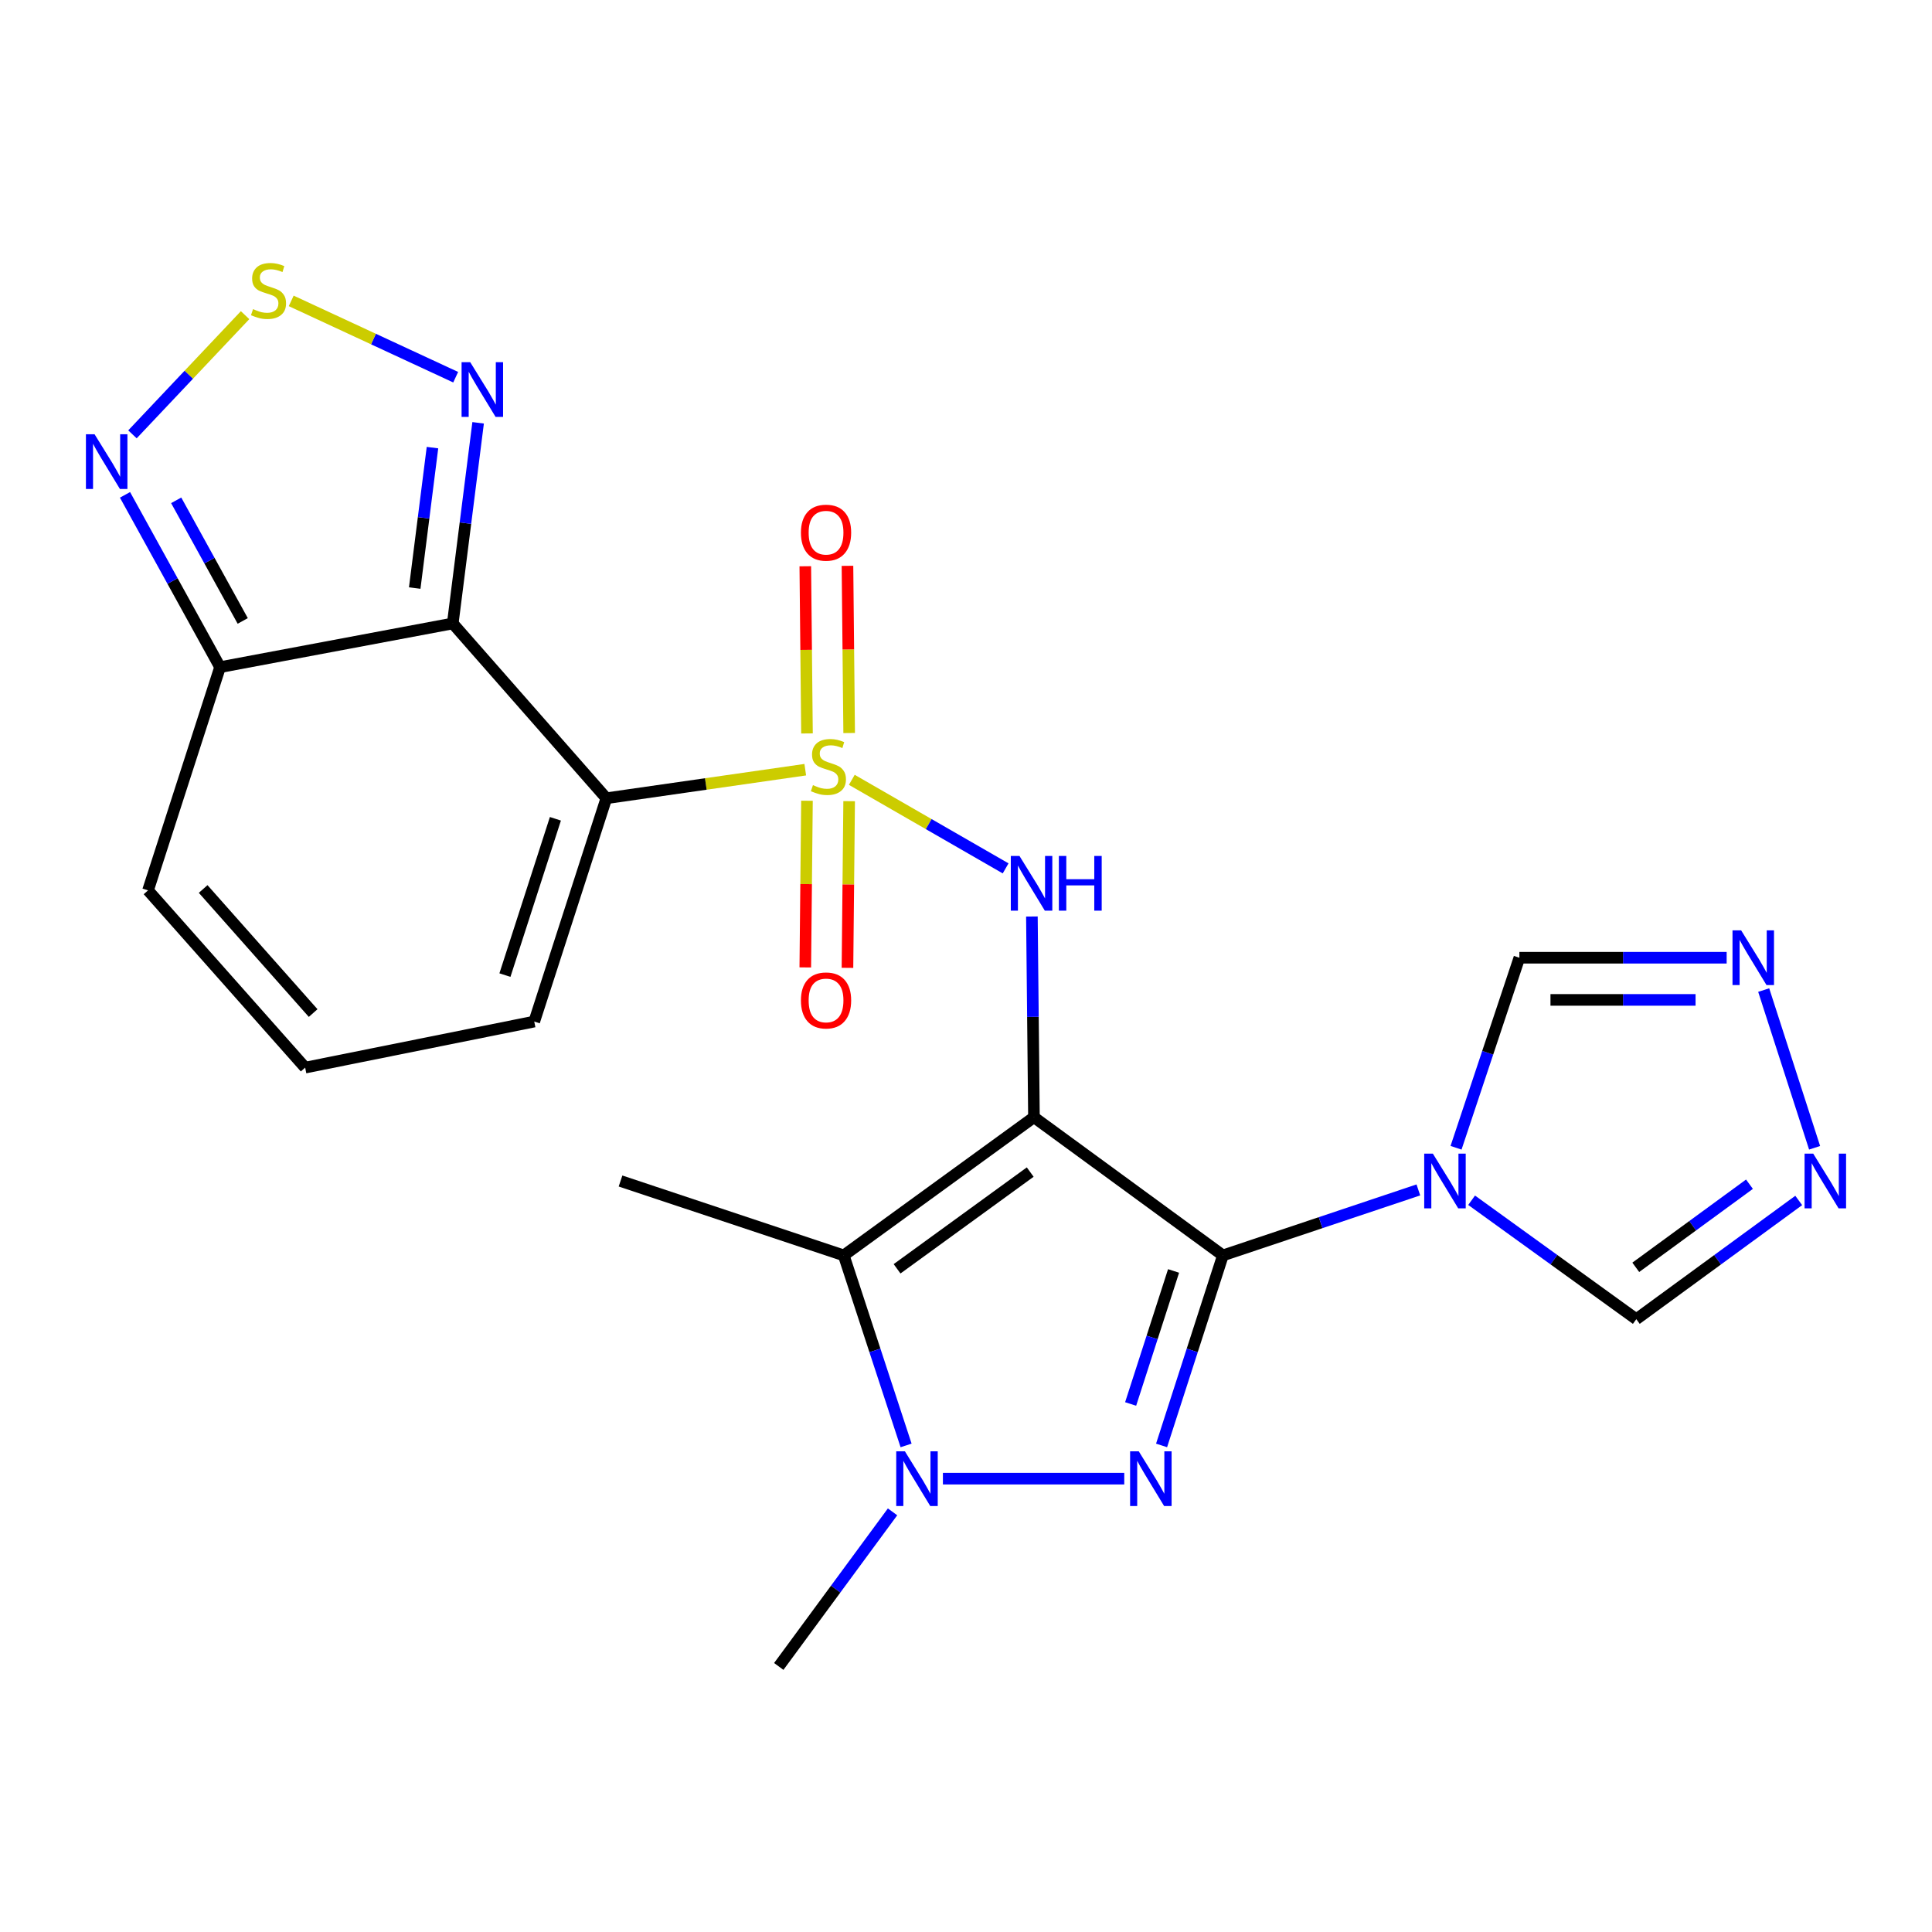 <?xml version='1.0' encoding='iso-8859-1'?>
<svg version='1.1' baseProfile='full'
              xmlns='http://www.w3.org/2000/svg'
                      xmlns:rdkit='http://www.rdkit.org/xml'
                      xmlns:xlink='http://www.w3.org/1999/xlink'
                  xml:space='preserve'
width='1000px' height='1000px' viewBox='0 0 1000 1000'>
<!-- END OF HEADER -->
<rect style='opacity:1.0;fill:#FFFFFF;stroke:none' width='1000' height='1000' x='0' y='0'> </rect>
<path class='bond-1' d='M 535.172,578.274 L 632.973,649.794' style='fill:none;fill-rule:evenodd;stroke:#000000;stroke-width:6px;stroke-linecap:butt;stroke-linejoin:miter;stroke-opacity:1' />
<path class='bond-5' d='M 535.172,578.274 L 436.728,649.794' style='fill:none;fill-rule:evenodd;stroke:#000000;stroke-width:6px;stroke-linecap:butt;stroke-linejoin:miter;stroke-opacity:1' />
<path class='bond-5' d='M 533.236,606.664 L 464.325,656.728' style='fill:none;fill-rule:evenodd;stroke:#000000;stroke-width:6px;stroke-linecap:butt;stroke-linejoin:miter;stroke-opacity:1' />
<path class='bond-6' d='M 535.172,578.274 L 534.641,526.33' style='fill:none;fill-rule:evenodd;stroke:#000000;stroke-width:6px;stroke-linecap:butt;stroke-linejoin:miter;stroke-opacity:1' />
<path class='bond-6' d='M 534.641,526.33 L 534.11,474.386' style='fill:none;fill-rule:evenodd;stroke:#0000FF;stroke-width:6px;stroke-linecap:butt;stroke-linejoin:miter;stroke-opacity:1' />
<path class='bond-0' d='M 440.897,403.641 L 480.704,426.557' style='fill:none;fill-rule:evenodd;stroke:#CCCC00;stroke-width:6px;stroke-linecap:butt;stroke-linejoin:miter;stroke-opacity:1' />
<path class='bond-0' d='M 480.704,426.557 L 520.511,449.472' style='fill:none;fill-rule:evenodd;stroke:#0000FF;stroke-width:6px;stroke-linecap:butt;stroke-linejoin:miter;stroke-opacity:1' />
<path class='bond-2' d='M 416.801,398.389 L 365.323,405.782' style='fill:none;fill-rule:evenodd;stroke:#CCCC00;stroke-width:6px;stroke-linecap:butt;stroke-linejoin:miter;stroke-opacity:1' />
<path class='bond-2' d='M 365.323,405.782 L 313.846,413.174' style='fill:none;fill-rule:evenodd;stroke:#000000;stroke-width:6px;stroke-linecap:butt;stroke-linejoin:miter;stroke-opacity:1' />
<path class='bond-17' d='M 417.688,414.465 L 417.251,457.599' style='fill:none;fill-rule:evenodd;stroke:#CCCC00;stroke-width:6px;stroke-linecap:butt;stroke-linejoin:miter;stroke-opacity:1' />
<path class='bond-17' d='M 417.251,457.599 L 416.815,500.733' style='fill:none;fill-rule:evenodd;stroke:#FF0000;stroke-width:6px;stroke-linecap:butt;stroke-linejoin:miter;stroke-opacity:1' />
<path class='bond-17' d='M 439.517,414.685 L 439.081,457.82' style='fill:none;fill-rule:evenodd;stroke:#CCCC00;stroke-width:6px;stroke-linecap:butt;stroke-linejoin:miter;stroke-opacity:1' />
<path class='bond-17' d='M 439.081,457.82 L 438.645,500.954' style='fill:none;fill-rule:evenodd;stroke:#FF0000;stroke-width:6px;stroke-linecap:butt;stroke-linejoin:miter;stroke-opacity:1' />
<path class='bond-18' d='M 439.525,379.411 L 439.087,336.144' style='fill:none;fill-rule:evenodd;stroke:#CCCC00;stroke-width:6px;stroke-linecap:butt;stroke-linejoin:miter;stroke-opacity:1' />
<path class='bond-18' d='M 439.087,336.144 L 438.649,292.877' style='fill:none;fill-rule:evenodd;stroke:#FF0000;stroke-width:6px;stroke-linecap:butt;stroke-linejoin:miter;stroke-opacity:1' />
<path class='bond-18' d='M 417.695,379.632 L 417.258,336.365' style='fill:none;fill-rule:evenodd;stroke:#CCCC00;stroke-width:6px;stroke-linecap:butt;stroke-linejoin:miter;stroke-opacity:1' />
<path class='bond-18' d='M 417.258,336.365 L 416.82,293.097' style='fill:none;fill-rule:evenodd;stroke:#FF0000;stroke-width:6px;stroke-linecap:butt;stroke-linejoin:miter;stroke-opacity:1' />
<path class='bond-3' d='M 632.973,649.794 L 617.1,698.974' style='fill:none;fill-rule:evenodd;stroke:#000000;stroke-width:6px;stroke-linecap:butt;stroke-linejoin:miter;stroke-opacity:1' />
<path class='bond-3' d='M 617.1,698.974 L 601.228,748.155' style='fill:none;fill-rule:evenodd;stroke:#0000FF;stroke-width:6px;stroke-linecap:butt;stroke-linejoin:miter;stroke-opacity:1' />
<path class='bond-3' d='M 607.435,657.843 L 596.325,692.269' style='fill:none;fill-rule:evenodd;stroke:#000000;stroke-width:6px;stroke-linecap:butt;stroke-linejoin:miter;stroke-opacity:1' />
<path class='bond-3' d='M 596.325,692.269 L 585.214,726.696' style='fill:none;fill-rule:evenodd;stroke:#0000FF;stroke-width:6px;stroke-linecap:butt;stroke-linejoin:miter;stroke-opacity:1' />
<path class='bond-7' d='M 632.973,649.794 L 683.556,632.847' style='fill:none;fill-rule:evenodd;stroke:#000000;stroke-width:6px;stroke-linecap:butt;stroke-linejoin:miter;stroke-opacity:1' />
<path class='bond-7' d='M 683.556,632.847 L 734.14,615.9' style='fill:none;fill-rule:evenodd;stroke:#0000FF;stroke-width:6px;stroke-linecap:butt;stroke-linejoin:miter;stroke-opacity:1' />
<path class='bond-4' d='M 313.846,413.174 L 234.346,322.699' style='fill:none;fill-rule:evenodd;stroke:#000000;stroke-width:6px;stroke-linecap:butt;stroke-linejoin:miter;stroke-opacity:1' />
<path class='bond-19' d='M 313.846,413.174 L 276.527,528.755' style='fill:none;fill-rule:evenodd;stroke:#000000;stroke-width:6px;stroke-linecap:butt;stroke-linejoin:miter;stroke-opacity:1' />
<path class='bond-19' d='M 287.473,423.804 L 261.351,504.711' style='fill:none;fill-rule:evenodd;stroke:#000000;stroke-width:6px;stroke-linecap:butt;stroke-linejoin:miter;stroke-opacity:1' />
<path class='bond-24' d='M 581.912,765.35 L 488.05,765.35' style='fill:none;fill-rule:evenodd;stroke:#0000FF;stroke-width:6px;stroke-linecap:butt;stroke-linejoin:miter;stroke-opacity:1' />
<path class='bond-9' d='M 234.346,322.699 L 240.911,270.773' style='fill:none;fill-rule:evenodd;stroke:#000000;stroke-width:6px;stroke-linecap:butt;stroke-linejoin:miter;stroke-opacity:1' />
<path class='bond-9' d='M 240.911,270.773 L 247.476,218.847' style='fill:none;fill-rule:evenodd;stroke:#0000FF;stroke-width:6px;stroke-linecap:butt;stroke-linejoin:miter;stroke-opacity:1' />
<path class='bond-9' d='M 214.657,304.383 L 219.253,268.034' style='fill:none;fill-rule:evenodd;stroke:#000000;stroke-width:6px;stroke-linecap:butt;stroke-linejoin:miter;stroke-opacity:1' />
<path class='bond-9' d='M 219.253,268.034 L 223.848,231.686' style='fill:none;fill-rule:evenodd;stroke:#0000FF;stroke-width:6px;stroke-linecap:butt;stroke-linejoin:miter;stroke-opacity:1' />
<path class='bond-11' d='M 234.346,322.699 L 113.902,345.318' style='fill:none;fill-rule:evenodd;stroke:#000000;stroke-width:6px;stroke-linecap:butt;stroke-linejoin:miter;stroke-opacity:1' />
<path class='bond-8' d='M 436.728,649.794 L 452.857,698.972' style='fill:none;fill-rule:evenodd;stroke:#000000;stroke-width:6px;stroke-linecap:butt;stroke-linejoin:miter;stroke-opacity:1' />
<path class='bond-8' d='M 452.857,698.972 L 468.987,748.15' style='fill:none;fill-rule:evenodd;stroke:#0000FF;stroke-width:6px;stroke-linecap:butt;stroke-linejoin:miter;stroke-opacity:1' />
<path class='bond-22' d='M 436.728,649.794 L 321.183,611.287' style='fill:none;fill-rule:evenodd;stroke:#000000;stroke-width:6px;stroke-linecap:butt;stroke-linejoin:miter;stroke-opacity:1' />
<path class='bond-15' d='M 761.705,621.248 L 804.327,652.027' style='fill:none;fill-rule:evenodd;stroke:#0000FF;stroke-width:6px;stroke-linecap:butt;stroke-linejoin:miter;stroke-opacity:1' />
<path class='bond-15' d='M 804.327,652.027 L 846.949,682.806' style='fill:none;fill-rule:evenodd;stroke:#000000;stroke-width:6px;stroke-linecap:butt;stroke-linejoin:miter;stroke-opacity:1' />
<path class='bond-16' d='M 753.645,594.082 L 770.037,544.9' style='fill:none;fill-rule:evenodd;stroke:#0000FF;stroke-width:6px;stroke-linecap:butt;stroke-linejoin:miter;stroke-opacity:1' />
<path class='bond-16' d='M 770.037,544.9 L 786.43,495.718' style='fill:none;fill-rule:evenodd;stroke:#000000;stroke-width:6px;stroke-linecap:butt;stroke-linejoin:miter;stroke-opacity:1' />
<path class='bond-23' d='M 461.984,782.528 L 432.534,822.536' style='fill:none;fill-rule:evenodd;stroke:#0000FF;stroke-width:6px;stroke-linecap:butt;stroke-linejoin:miter;stroke-opacity:1' />
<path class='bond-23' d='M 432.534,822.536 L 403.084,862.545' style='fill:none;fill-rule:evenodd;stroke:#000000;stroke-width:6px;stroke-linecap:butt;stroke-linejoin:miter;stroke-opacity:1' />
<path class='bond-10' d='M 235.862,195.237 L 193.297,175.487' style='fill:none;fill-rule:evenodd;stroke:#0000FF;stroke-width:6px;stroke-linecap:butt;stroke-linejoin:miter;stroke-opacity:1' />
<path class='bond-10' d='M 193.297,175.487 L 150.733,155.738' style='fill:none;fill-rule:evenodd;stroke:#CCCC00;stroke-width:6px;stroke-linecap:butt;stroke-linejoin:miter;stroke-opacity:1' />
<path class='bond-27' d='M 126.853,163.123 L 97.707,193.969' style='fill:none;fill-rule:evenodd;stroke:#CCCC00;stroke-width:6px;stroke-linecap:butt;stroke-linejoin:miter;stroke-opacity:1' />
<path class='bond-27' d='M 97.707,193.969 L 68.562,224.815' style='fill:none;fill-rule:evenodd;stroke:#0000FF;stroke-width:6px;stroke-linecap:butt;stroke-linejoin:miter;stroke-opacity:1' />
<path class='bond-12' d='M 113.902,345.318 L 89.302,300.728' style='fill:none;fill-rule:evenodd;stroke:#000000;stroke-width:6px;stroke-linecap:butt;stroke-linejoin:miter;stroke-opacity:1' />
<path class='bond-12' d='M 89.302,300.728 L 64.702,256.139' style='fill:none;fill-rule:evenodd;stroke:#0000FF;stroke-width:6px;stroke-linecap:butt;stroke-linejoin:miter;stroke-opacity:1' />
<path class='bond-12' d='M 125.636,321.395 L 108.416,290.183' style='fill:none;fill-rule:evenodd;stroke:#000000;stroke-width:6px;stroke-linecap:butt;stroke-linejoin:miter;stroke-opacity:1' />
<path class='bond-12' d='M 108.416,290.183 L 91.196,258.97' style='fill:none;fill-rule:evenodd;stroke:#0000FF;stroke-width:6px;stroke-linecap:butt;stroke-linejoin:miter;stroke-opacity:1' />
<path class='bond-26' d='M 113.902,345.318 L 76.62,460.862' style='fill:none;fill-rule:evenodd;stroke:#000000;stroke-width:6px;stroke-linecap:butt;stroke-linejoin:miter;stroke-opacity:1' />
<path class='bond-13' d='M 931.016,621.353 L 888.983,652.08' style='fill:none;fill-rule:evenodd;stroke:#0000FF;stroke-width:6px;stroke-linecap:butt;stroke-linejoin:miter;stroke-opacity:1' />
<path class='bond-13' d='M 888.983,652.08 L 846.949,682.806' style='fill:none;fill-rule:evenodd;stroke:#000000;stroke-width:6px;stroke-linecap:butt;stroke-linejoin:miter;stroke-opacity:1' />
<path class='bond-13' d='M 905.523,612.947 L 876.1,634.456' style='fill:none;fill-rule:evenodd;stroke:#0000FF;stroke-width:6px;stroke-linecap:butt;stroke-linejoin:miter;stroke-opacity:1' />
<path class='bond-13' d='M 876.1,634.456 L 846.676,655.965' style='fill:none;fill-rule:evenodd;stroke:#000000;stroke-width:6px;stroke-linecap:butt;stroke-linejoin:miter;stroke-opacity:1' />
<path class='bond-25' d='M 939.235,594.091 L 912.885,512.463' style='fill:none;fill-rule:evenodd;stroke:#0000FF;stroke-width:6px;stroke-linecap:butt;stroke-linejoin:miter;stroke-opacity:1' />
<path class='bond-14' d='M 893.714,495.718 L 840.072,495.718' style='fill:none;fill-rule:evenodd;stroke:#0000FF;stroke-width:6px;stroke-linecap:butt;stroke-linejoin:miter;stroke-opacity:1' />
<path class='bond-14' d='M 840.072,495.718 L 786.43,495.718' style='fill:none;fill-rule:evenodd;stroke:#000000;stroke-width:6px;stroke-linecap:butt;stroke-linejoin:miter;stroke-opacity:1' />
<path class='bond-14' d='M 877.621,517.549 L 840.072,517.549' style='fill:none;fill-rule:evenodd;stroke:#0000FF;stroke-width:6px;stroke-linecap:butt;stroke-linejoin:miter;stroke-opacity:1' />
<path class='bond-14' d='M 840.072,517.549 L 802.522,517.549' style='fill:none;fill-rule:evenodd;stroke:#000000;stroke-width:6px;stroke-linecap:butt;stroke-linejoin:miter;stroke-opacity:1' />
<path class='bond-20' d='M 276.527,528.755 L 157.951,552.599' style='fill:none;fill-rule:evenodd;stroke:#000000;stroke-width:6px;stroke-linecap:butt;stroke-linejoin:miter;stroke-opacity:1' />
<path class='bond-21' d='M 157.951,552.599 L 76.62,460.862' style='fill:none;fill-rule:evenodd;stroke:#000000;stroke-width:6px;stroke-linecap:butt;stroke-linejoin:miter;stroke-opacity:1' />
<path class='bond-21' d='M 162.087,524.356 L 105.155,460.14' style='fill:none;fill-rule:evenodd;stroke:#000000;stroke-width:6px;stroke-linecap:butt;stroke-linejoin:miter;stroke-opacity:1' />
<path  class='atom-1' d='M 420.784 406.388
Q 421.104 406.508, 422.424 407.068
Q 423.744 407.628, 425.184 407.988
Q 426.664 408.308, 428.104 408.308
Q 430.784 408.308, 432.344 407.028
Q 433.904 405.708, 433.904 403.428
Q 433.904 401.868, 433.104 400.908
Q 432.344 399.948, 431.144 399.428
Q 429.944 398.908, 427.944 398.308
Q 425.424 397.548, 423.904 396.828
Q 422.424 396.108, 421.344 394.588
Q 420.304 393.068, 420.304 390.508
Q 420.304 386.948, 422.704 384.748
Q 425.144 382.548, 429.944 382.548
Q 433.224 382.548, 436.944 384.108
L 436.024 387.188
Q 432.624 385.788, 430.064 385.788
Q 427.304 385.788, 425.784 386.948
Q 424.264 388.068, 424.304 390.028
Q 424.304 391.548, 425.064 392.468
Q 425.864 393.388, 426.984 393.908
Q 428.144 394.428, 430.064 395.028
Q 432.624 395.828, 434.144 396.628
Q 435.664 397.428, 436.744 399.068
Q 437.864 400.668, 437.864 403.428
Q 437.864 407.348, 435.224 409.468
Q 432.624 411.548, 428.264 411.548
Q 425.744 411.548, 423.824 410.988
Q 421.944 410.468, 419.704 409.548
L 420.784 406.388
' fill='#CCCC00'/>
<path  class='atom-4' d='M 589.419 751.19
L 598.699 766.19
Q 599.619 767.67, 601.099 770.35
Q 602.579 773.03, 602.659 773.19
L 602.659 751.19
L 606.419 751.19
L 606.419 779.51
L 602.539 779.51
L 592.579 763.11
Q 591.419 761.19, 590.179 758.99
Q 588.979 756.79, 588.619 756.11
L 588.619 779.51
L 584.939 779.51
L 584.939 751.19
L 589.419 751.19
' fill='#0000FF'/>
<path  class='atom-7' d='M 527.674 443.039
L 536.954 458.039
Q 537.874 459.519, 539.354 462.199
Q 540.834 464.879, 540.914 465.039
L 540.914 443.039
L 544.674 443.039
L 544.674 471.359
L 540.794 471.359
L 530.834 454.959
Q 529.674 453.039, 528.434 450.839
Q 527.234 448.639, 526.874 447.959
L 526.874 471.359
L 523.194 471.359
L 523.194 443.039
L 527.674 443.039
' fill='#0000FF'/>
<path  class='atom-7' d='M 548.074 443.039
L 551.914 443.039
L 551.914 455.079
L 566.394 455.079
L 566.394 443.039
L 570.234 443.039
L 570.234 471.359
L 566.394 471.359
L 566.394 458.279
L 551.914 458.279
L 551.914 471.359
L 548.074 471.359
L 548.074 443.039
' fill='#0000FF'/>
<path  class='atom-8' d='M 741.651 597.127
L 750.931 612.127
Q 751.851 613.607, 753.331 616.287
Q 754.811 618.967, 754.891 619.127
L 754.891 597.127
L 758.651 597.127
L 758.651 625.447
L 754.771 625.447
L 744.811 609.047
Q 743.651 607.127, 742.411 604.927
Q 741.211 602.727, 740.851 602.047
L 740.851 625.447
L 737.171 625.447
L 737.171 597.127
L 741.651 597.127
' fill='#0000FF'/>
<path  class='atom-9' d='M 468.368 751.19
L 477.648 766.19
Q 478.568 767.67, 480.048 770.35
Q 481.528 773.03, 481.608 773.19
L 481.608 751.19
L 485.368 751.19
L 485.368 779.51
L 481.488 779.51
L 471.528 763.11
Q 470.368 761.19, 469.128 758.99
Q 467.928 756.79, 467.568 756.11
L 467.568 779.51
L 463.888 779.51
L 463.888 751.19
L 468.368 751.19
' fill='#0000FF'/>
<path  class='atom-10' d='M 243.392 187.476
L 252.672 202.476
Q 253.592 203.956, 255.072 206.636
Q 256.552 209.316, 256.632 209.476
L 256.632 187.476
L 260.392 187.476
L 260.392 215.796
L 256.512 215.796
L 246.552 199.396
Q 245.392 197.476, 244.152 195.276
Q 242.952 193.076, 242.592 192.396
L 242.592 215.796
L 238.912 215.796
L 238.912 187.476
L 243.392 187.476
' fill='#0000FF'/>
<path  class='atom-11' d='M 130.983 160.006
Q 131.303 160.126, 132.623 160.686
Q 133.943 161.246, 135.383 161.606
Q 136.863 161.926, 138.303 161.926
Q 140.983 161.926, 142.543 160.646
Q 144.103 159.326, 144.103 157.046
Q 144.103 155.486, 143.303 154.526
Q 142.543 153.566, 141.343 153.046
Q 140.143 152.526, 138.143 151.926
Q 135.623 151.166, 134.103 150.446
Q 132.623 149.726, 131.543 148.206
Q 130.503 146.686, 130.503 144.126
Q 130.503 140.566, 132.903 138.366
Q 135.343 136.166, 140.143 136.166
Q 143.423 136.166, 147.143 137.726
L 146.223 140.806
Q 142.823 139.406, 140.263 139.406
Q 137.503 139.406, 135.983 140.566
Q 134.463 141.686, 134.503 143.646
Q 134.503 145.166, 135.263 146.086
Q 136.063 147.006, 137.183 147.526
Q 138.343 148.046, 140.263 148.646
Q 142.823 149.446, 144.343 150.246
Q 145.863 151.046, 146.943 152.686
Q 148.063 154.286, 148.063 157.046
Q 148.063 160.966, 145.423 163.086
Q 142.823 165.166, 138.463 165.166
Q 135.943 165.166, 134.023 164.606
Q 132.143 164.086, 129.903 163.166
L 130.983 160.006
' fill='#CCCC00'/>
<path  class='atom-13' d='M 48.954 224.782
L 58.234 239.782
Q 59.154 241.262, 60.634 243.942
Q 62.114 246.622, 62.194 246.782
L 62.194 224.782
L 65.954 224.782
L 65.954 253.102
L 62.074 253.102
L 52.114 236.702
Q 50.954 234.782, 49.714 232.582
Q 48.514 230.382, 48.154 229.702
L 48.154 253.102
L 44.474 253.102
L 44.474 224.782
L 48.954 224.782
' fill='#0000FF'/>
<path  class='atom-14' d='M 938.526 597.127
L 947.806 612.127
Q 948.726 613.607, 950.206 616.287
Q 951.686 618.967, 951.766 619.127
L 951.766 597.127
L 955.526 597.127
L 955.526 625.447
L 951.646 625.447
L 941.686 609.047
Q 940.526 607.127, 939.286 604.927
Q 938.086 602.727, 937.726 602.047
L 937.726 625.447
L 934.046 625.447
L 934.046 597.127
L 938.526 597.127
' fill='#0000FF'/>
<path  class='atom-15' d='M 901.22 481.558
L 910.5 496.558
Q 911.42 498.038, 912.9 500.718
Q 914.38 503.398, 914.46 503.558
L 914.46 481.558
L 918.22 481.558
L 918.22 509.878
L 914.34 509.878
L 904.38 493.478
Q 903.22 491.558, 901.98 489.358
Q 900.78 487.158, 900.42 486.478
L 900.42 509.878
L 896.74 509.878
L 896.74 481.558
L 901.22 481.558
' fill='#0000FF'/>
<path  class='atom-18' d='M 414.559 517.823
Q 414.559 511.023, 417.919 507.223
Q 421.279 503.423, 427.559 503.423
Q 433.839 503.423, 437.199 507.223
Q 440.559 511.023, 440.559 517.823
Q 440.559 524.703, 437.159 528.623
Q 433.759 532.503, 427.559 532.503
Q 421.319 532.503, 417.919 528.623
Q 414.559 524.743, 414.559 517.823
M 427.559 529.303
Q 431.879 529.303, 434.199 526.423
Q 436.559 523.503, 436.559 517.823
Q 436.559 512.263, 434.199 509.463
Q 431.879 506.623, 427.559 506.623
Q 423.239 506.623, 420.879 509.423
Q 418.559 512.223, 418.559 517.823
Q 418.559 523.543, 420.879 526.423
Q 423.239 529.303, 427.559 529.303
' fill='#FF0000'/>
<path  class='atom-19' d='M 414.559 275.71
Q 414.559 268.91, 417.919 265.11
Q 421.279 261.31, 427.559 261.31
Q 433.839 261.31, 437.199 265.11
Q 440.559 268.91, 440.559 275.71
Q 440.559 282.59, 437.159 286.51
Q 433.759 290.39, 427.559 290.39
Q 421.319 290.39, 417.919 286.51
Q 414.559 282.63, 414.559 275.71
M 427.559 287.19
Q 431.879 287.19, 434.199 284.31
Q 436.559 281.39, 436.559 275.71
Q 436.559 270.15, 434.199 267.35
Q 431.879 264.51, 427.559 264.51
Q 423.239 264.51, 420.879 267.31
Q 418.559 270.11, 418.559 275.71
Q 418.559 281.43, 420.879 284.31
Q 423.239 287.19, 427.559 287.19
' fill='#FF0000'/>
</svg>
